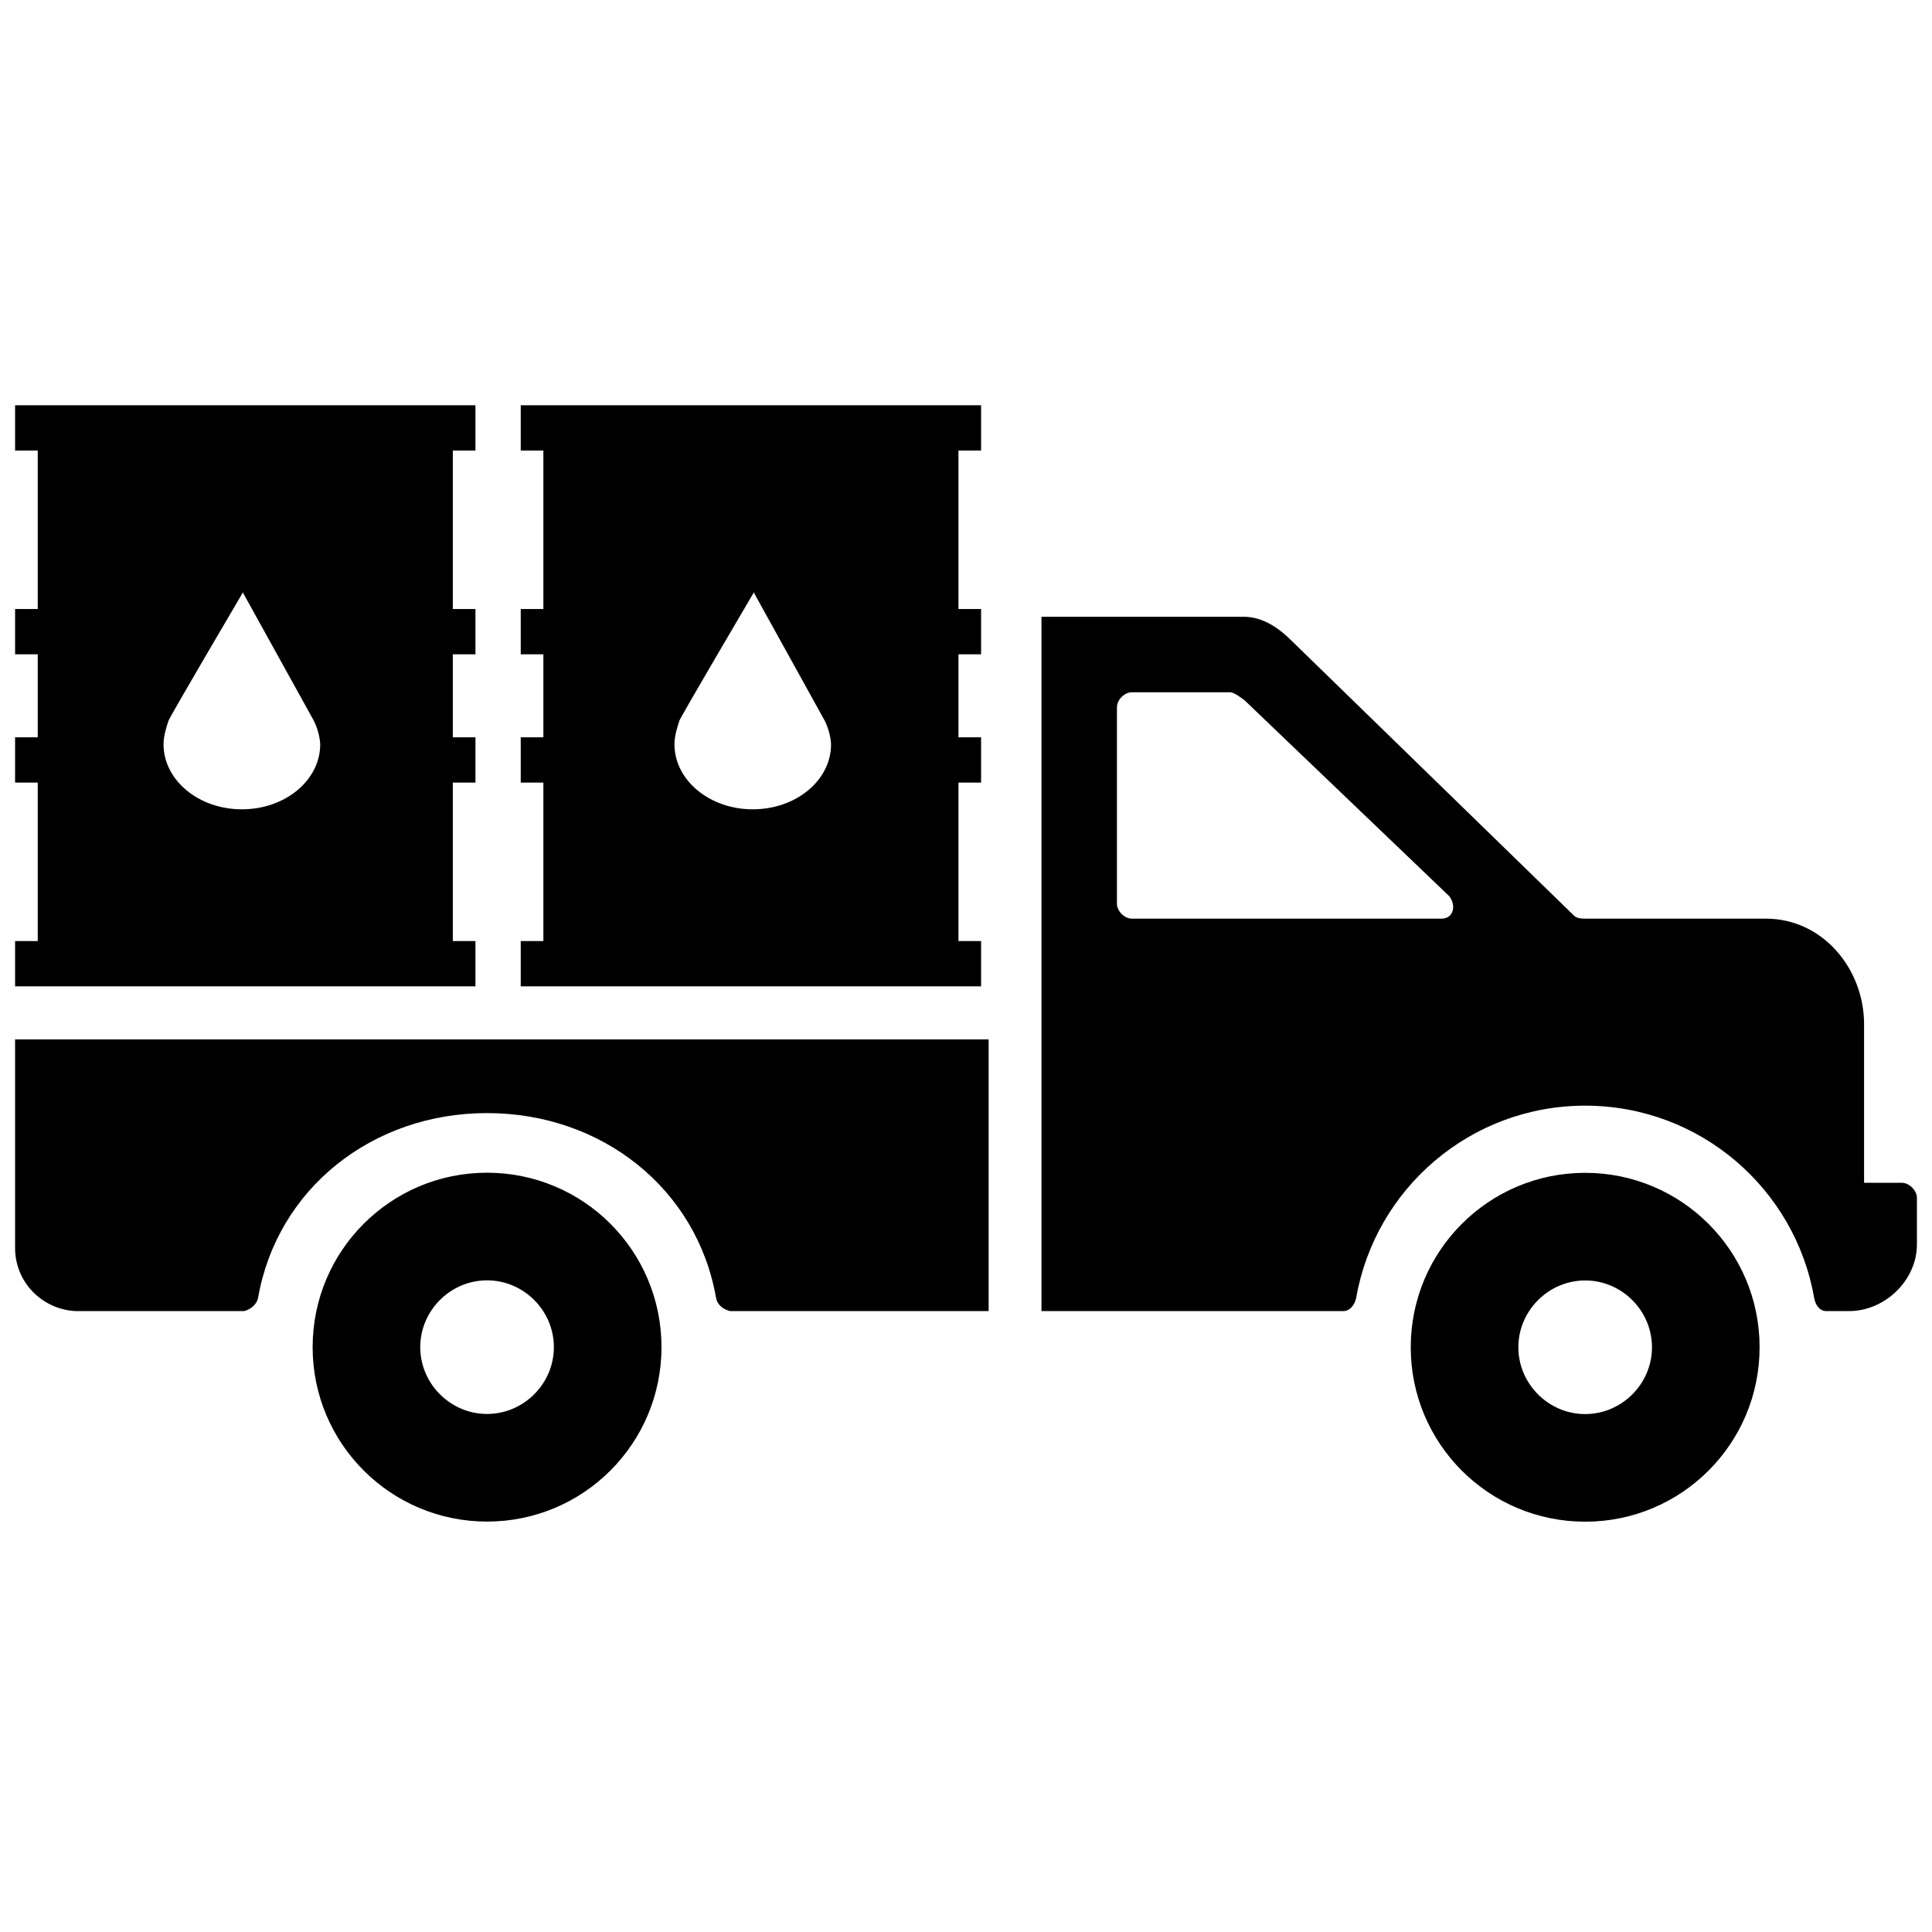 <?xml version="1.0" encoding="utf-8"?>

<svg fill="#000000" version="1.1" id="Layer_1" xmlns="http://www.w3.org/2000/svg" xmlns:xlink="http://www.w3.org/1999/xlink" 
	 width="800px" height="800px" viewBox="0 0 256 152" enable-background="new 0 0 256 152" xml:space="preserve">
<path d="M130,7.698v-6H69v6h3v21h-3v6h3v11h-3v6h3v21h-3v6h61v-6h-3v-21h3v-6h-3v-11h3v-6h-3v-21H130z M99.74,55.238
	c-5.74,0-10.37-3.87-10.37-8.62c0-1.13,0.38-2.26,0.64-3.1c0.17-0.53,9.83-16.94,9.83-16.94v-0.14l9.37,16.93
	c0,0,0.82,1.42,0.91,3.25C110.12,51.398,105.49,55.238,99.74,55.238z M63,7.698v-6H2v6h3v21H2v6h3v11H2v6h3v21H2v6h61v-6h-3v-21h3
	v-6h-3v-11h3v-6h-3v-21H63z M32.05,55.238c-5.75,0-10.38-3.87-10.38-8.62c0-1.13,0.38-2.26,0.65-3.1
	c0.16-0.53,9.82-16.94,9.82-16.94v-0.14l9.37,16.93c0,0,0.82,1.42,0.92,3.25C42.43,51.398,37.79,55.238,32.05,55.238z
	 M64.538,103.391c-12.775,0-23.113,10.338-23.113,23.113s10.338,23.113,23.113,23.113c12.775,0,23.113-10.338,23.113-23.113
	S77.314,103.391,64.538,103.391z M64.538,135.357c-4.853,0-8.853-4-8.853-8.853c0-4.853,4-8.853,8.853-8.853
	c4.853,0,8.853,4,8.853,8.853C73.391,131.356,69.391,135.357,64.538,135.357z M210.043,103.406
	c-12.775,0-23.113,10.338-23.113,23.113s10.338,23.113,23.113,23.113c12.775,0,23.113-10.338,23.113-23.113
	S222.818,103.406,210.043,103.406z M210.043,135.372c-4.853,0-8.853-4-8.853-8.853c0-4.853,4-8.853,8.853-8.853
	c4.853,0,8.853,4,8.853,8.853C218.896,131.372,214.896,135.372,210.043,135.372z M2,113.371c0,4.481,3.519,8.114,8,8.356h22.349
	c0.924-0.242,1.68-0.914,1.848-1.755c2.521-14.456,15.129-24.482,30.341-24.482s27.82,10.026,30.341,24.482
	c0.168,0.924,0.924,1.513,1.849,1.755h3.195H131v-36H2V113.371z M252,104.727h-5v-21c0-7.396-5.52-14-13-14h-24
	c-0.504,0-1.099-0.064-1.435-0.4l-37.401-36.405c-1.681-1.681-3.726-3.111-6.163-3.195h-27v92h40c0.925,0,1.534-0.914,1.702-1.755
	c2.521-14.456,15.129-25.466,30.341-25.466s27.82,11.01,30.341,25.466c0.168,0.925,0.691,1.755,1.616,1.755h3
	c4.791,0,9-4.108,9-8.815v-6.219C254,105.768,253.009,104.727,252,104.727z M191,69.727h-41c-1.009,0-2-0.991-2-2v-26
	c0-1.009,0.991-2,2-2h13c0.504,0,1.523,0.759,1.944,1.095l27.063,25.9C193.016,67.982,192.597,69.727,191,69.727z"/>
</svg>